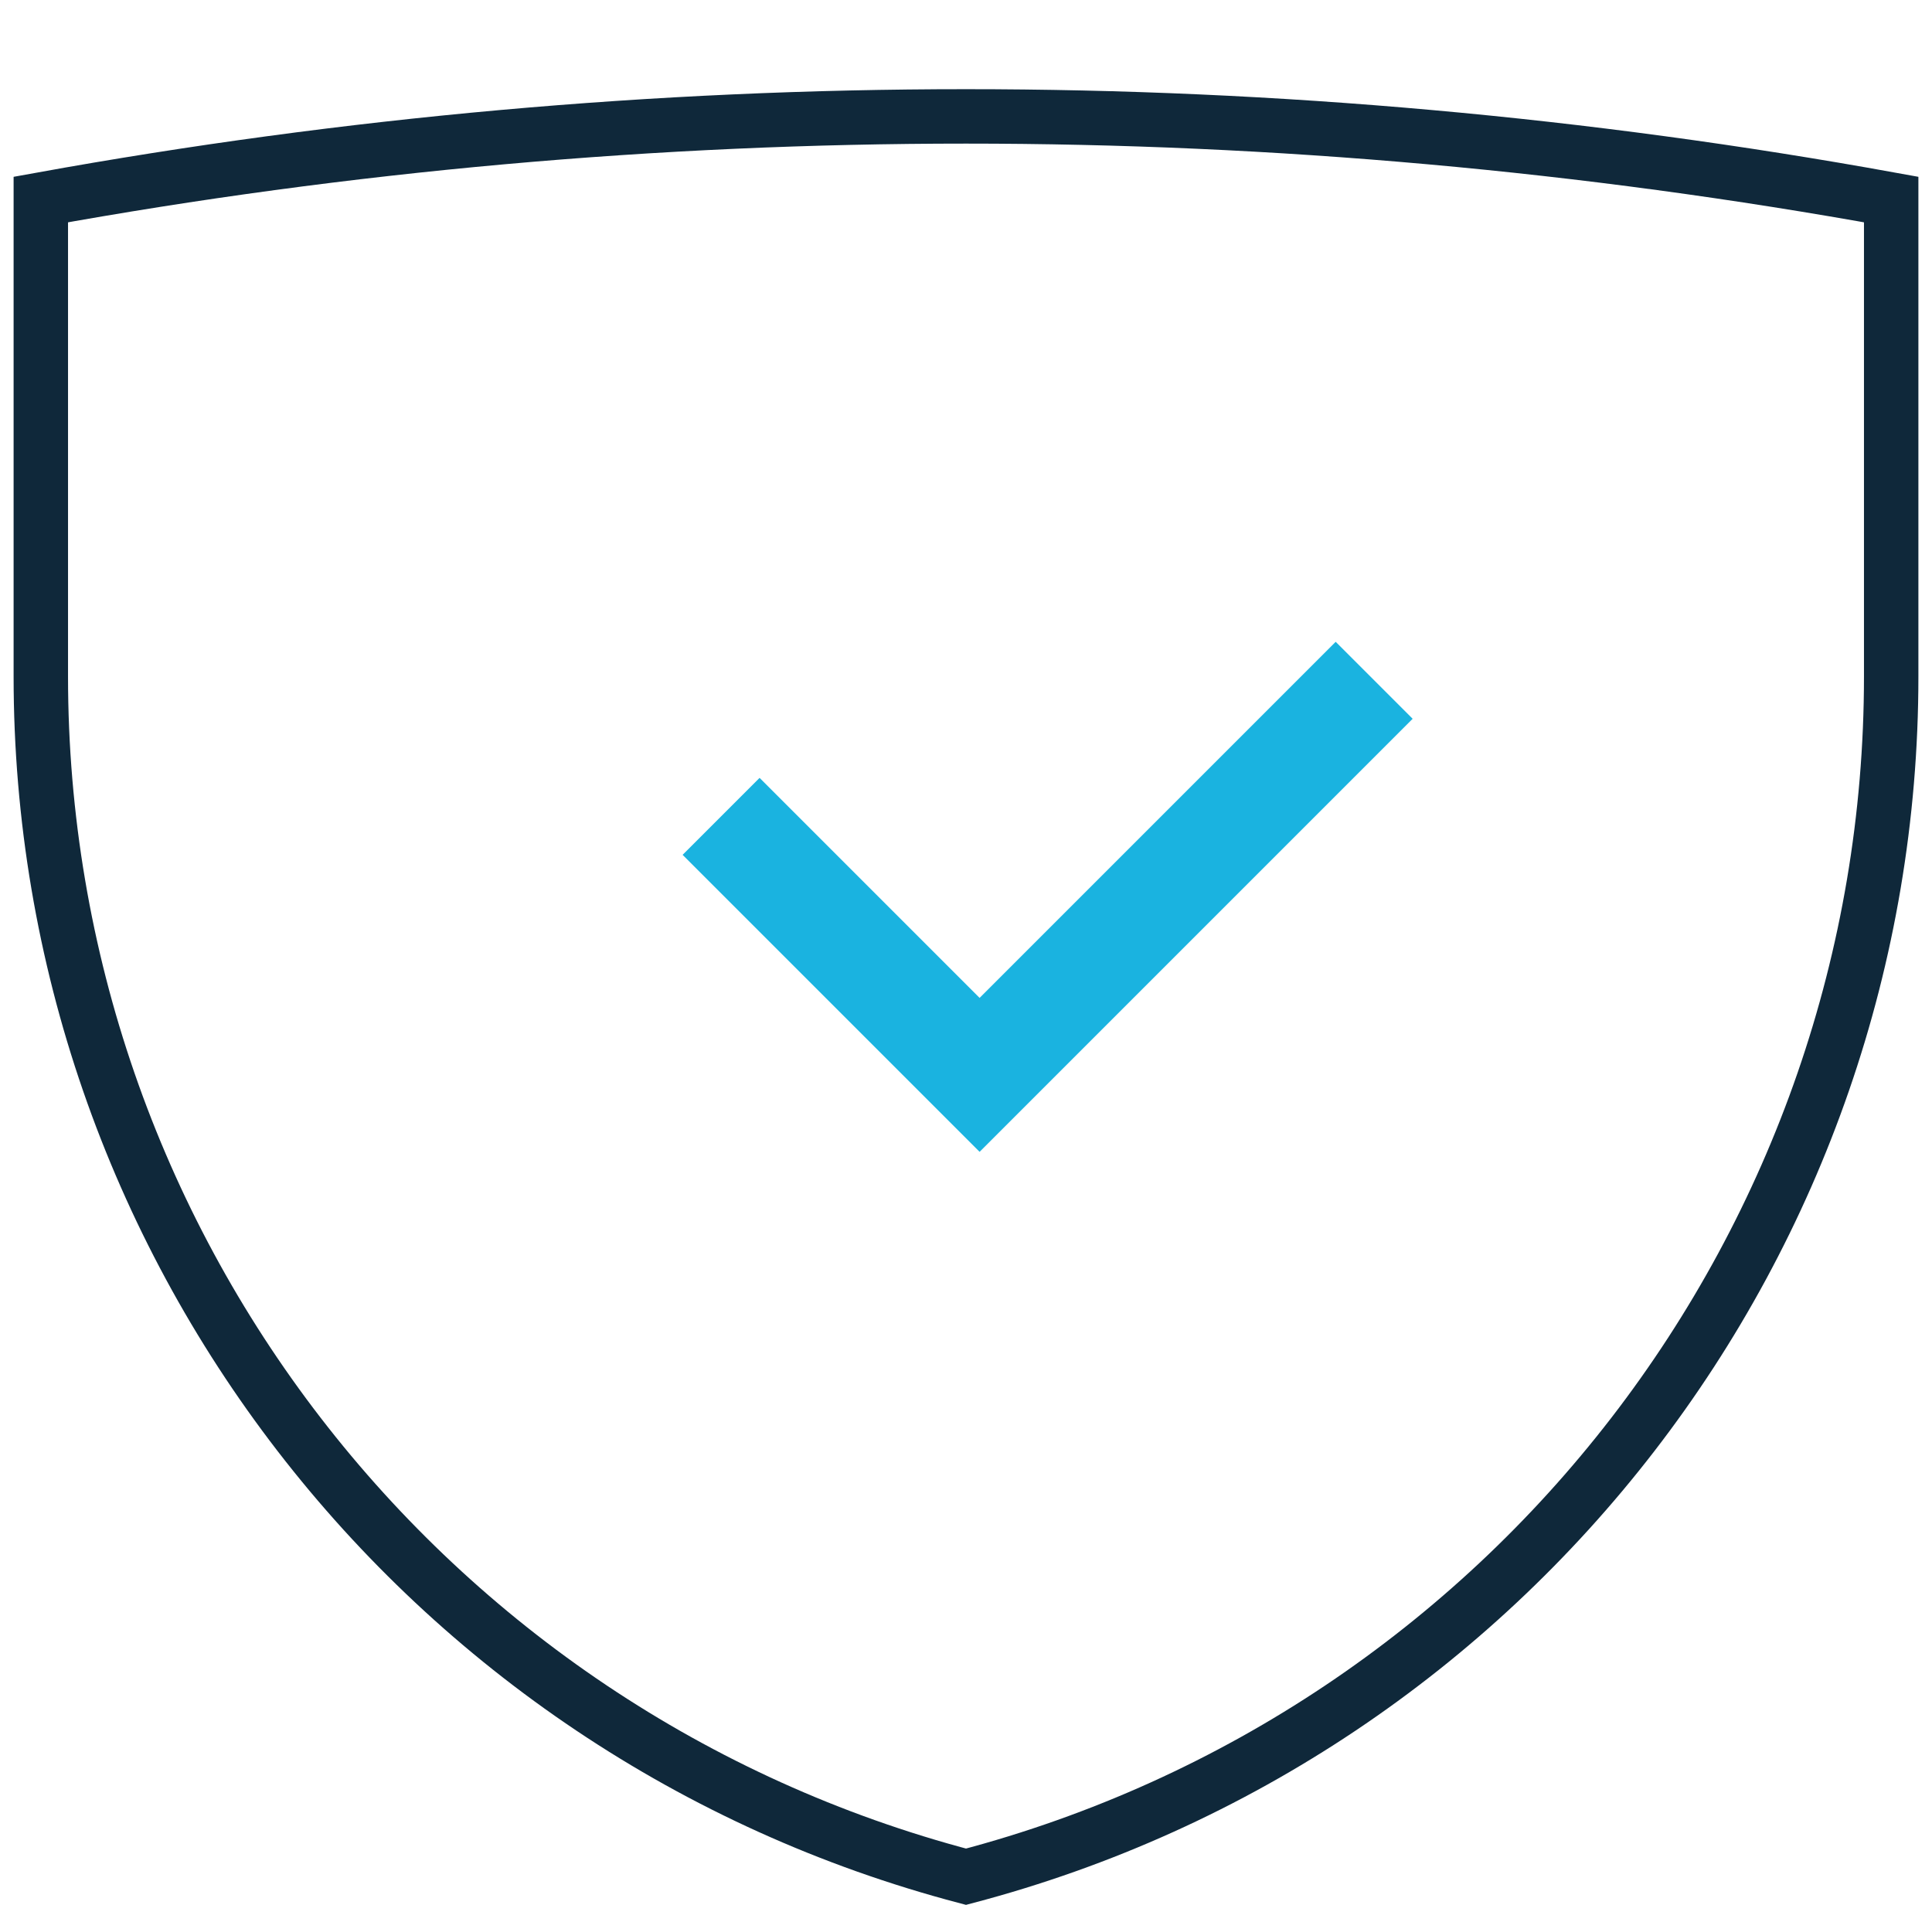 <?xml version="1.0" encoding="UTF-8"?> <svg xmlns="http://www.w3.org/2000/svg" width="71" height="70" viewBox="0 0 71 70" fill="none"><path d="M1.5 24.861V7.333C23.983 3.259 47.016 3.259 69.5 7.333V24.861C69.5 45.589 55.525 63.698 35.5 68.967C15.475 63.698 1.5 45.589 1.5 24.861Z" stroke="#0F283A" stroke-width="2"></path><path d="M26.5 30L36 39.5L50.5 25" stroke="#1AB3E0" stroke-width="4"></path></svg> 